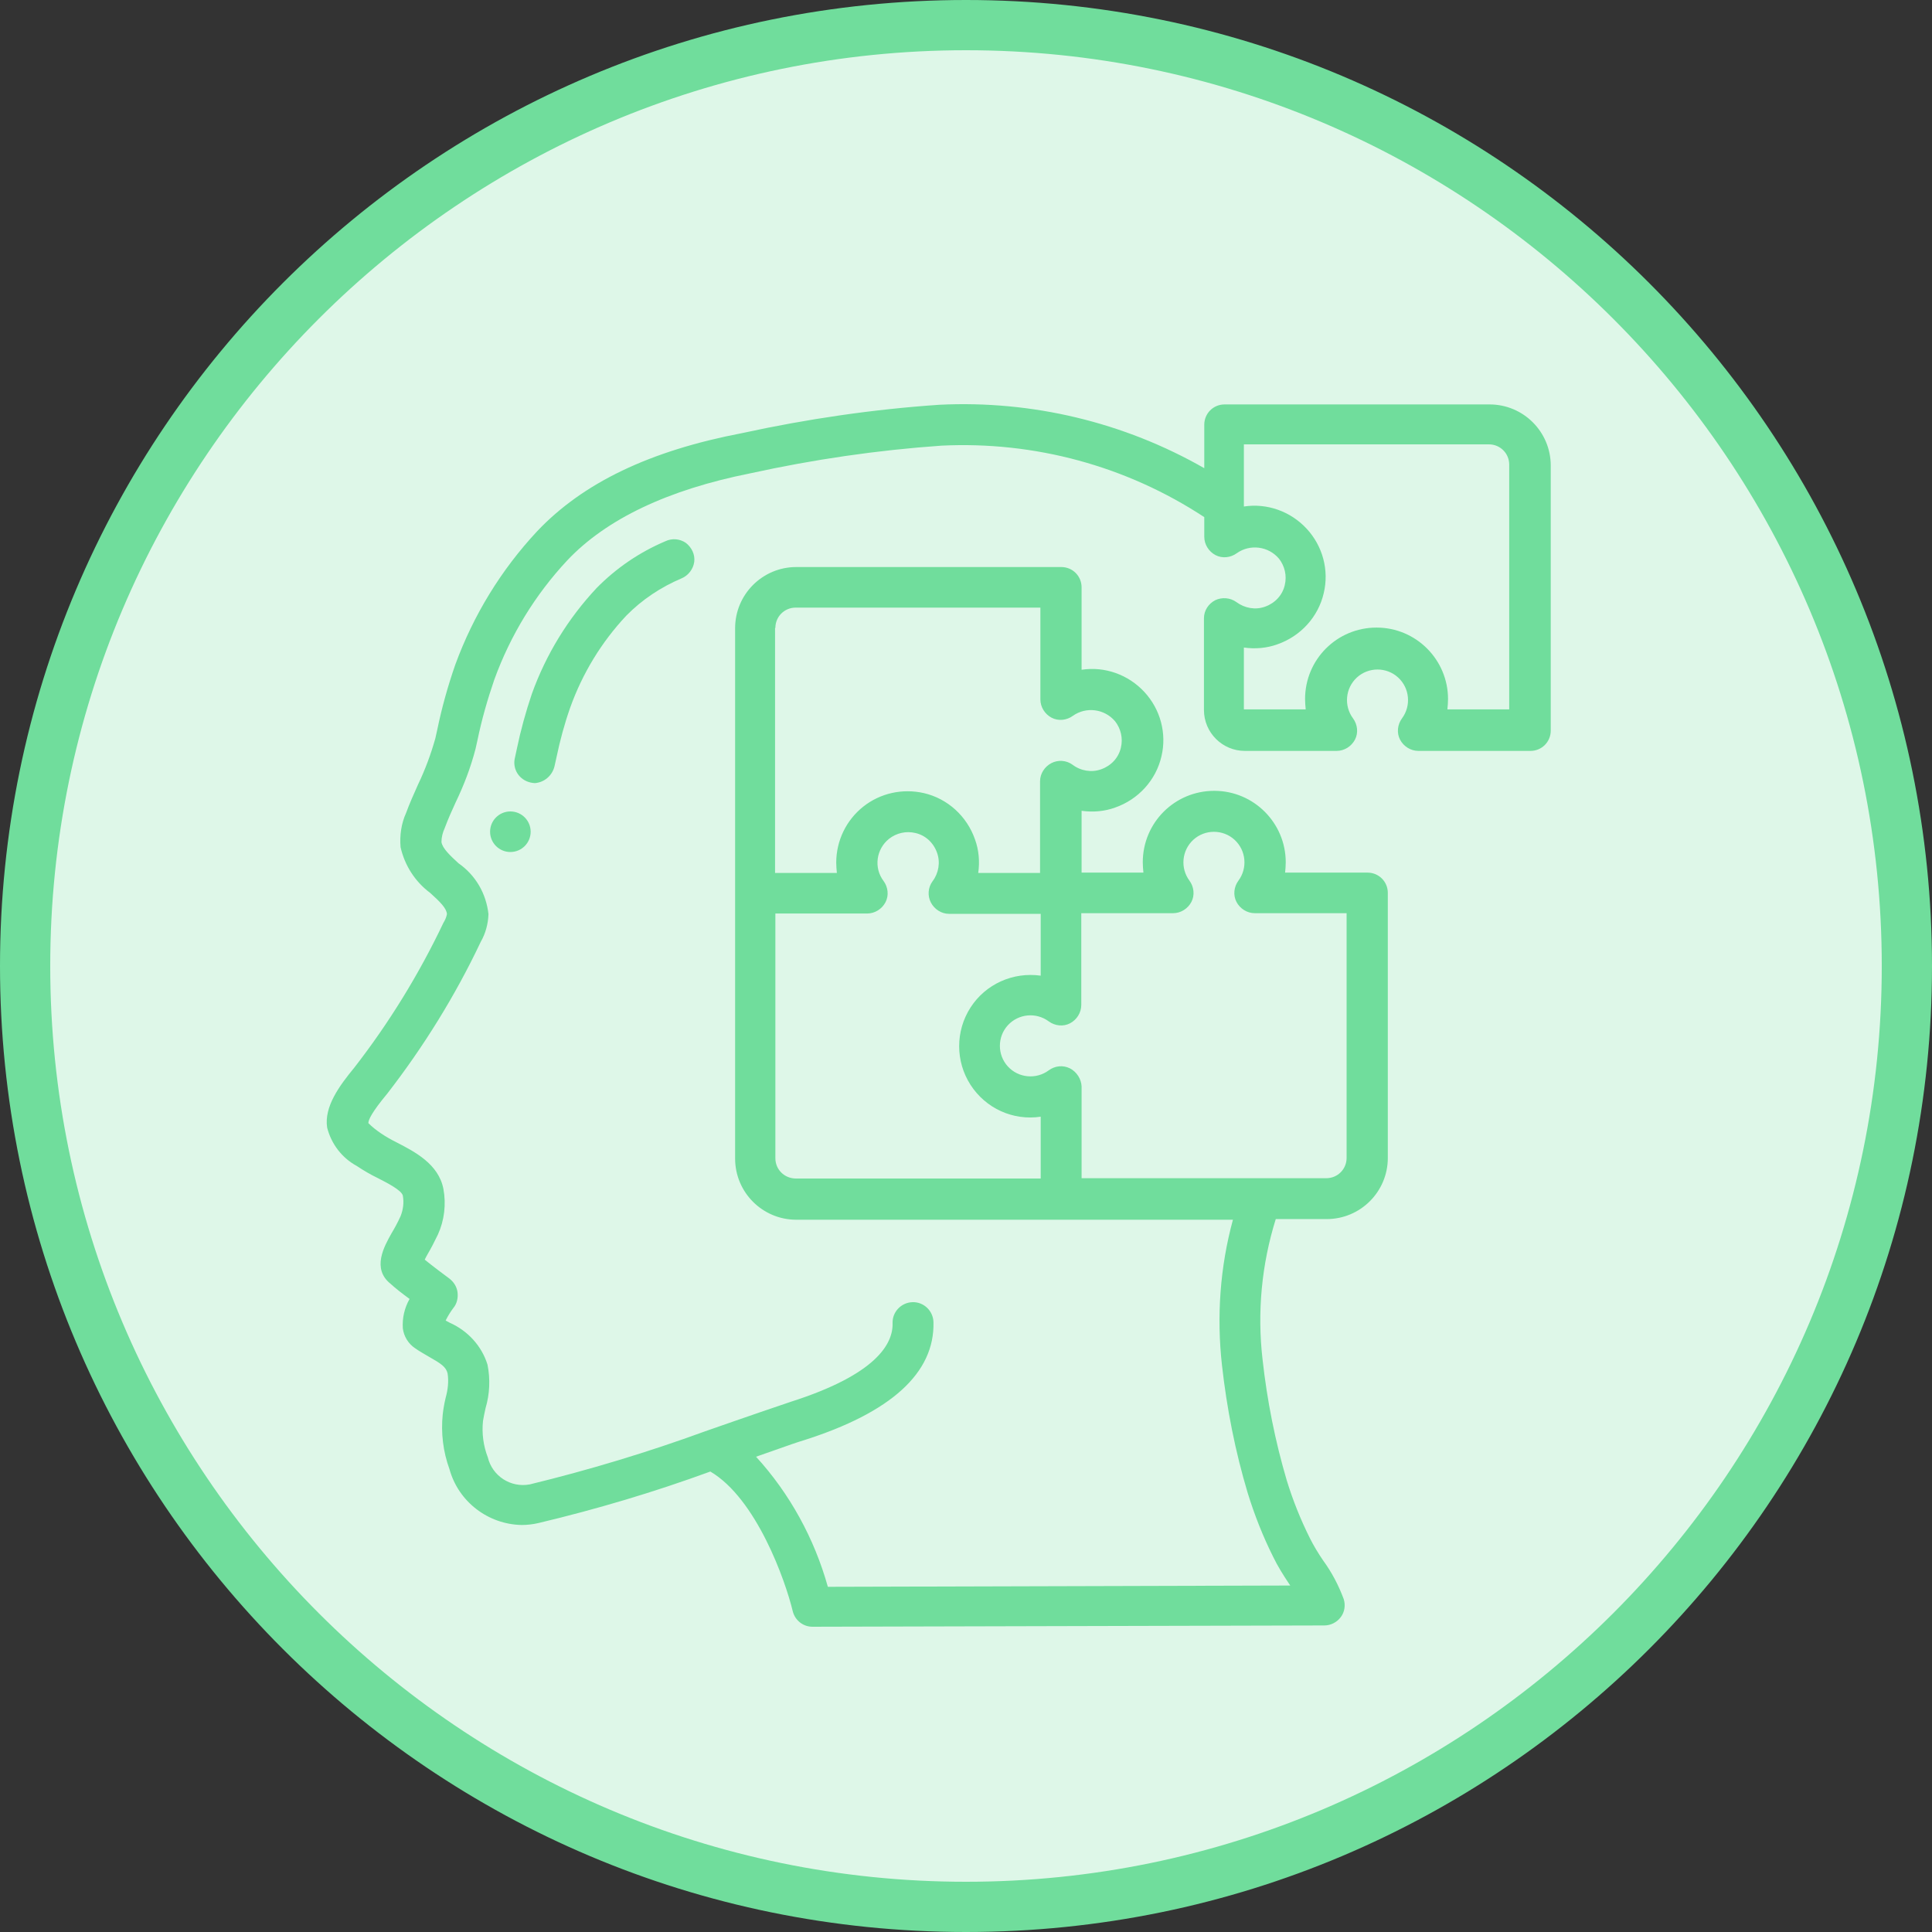 <svg xmlns="http://www.w3.org/2000/svg" xmlns:xlink="http://www.w3.org/1999/xlink" id="Layer_1" x="0px" y="0px" viewBox="0 0 60 60" style="enable-background:new 0 0 60 60;" xml:space="preserve"><rect x="0" y="0" width="60" height="60" fill="#333333" stroke="none"/><style type="text/css">	.st0{fill:#CDD7F4;}	.st1{fill:#708DDE;}	.st2{fill:#DEF7E8;}	.st3{fill:#70DD9C;}	.st4{fill:#FFF5D6;}	.st5{fill:#FFD762;}</style><g id="Ellipse_10_00000078763740858260852790000003435945994498698384_">	<circle class="st2" cx="30" cy="30" r="29.22"></circle>	<g>		<path class="st3" d="M30,1.56c15.68,0,28.44,12.76,28.44,28.44S45.68,58.44,30,58.44S1.56,45.68,1.56,30S14.32,1.56,30,1.56 M30,0   C13.43,0,0,13.43,0,30s13.43,30,30,30s30-13.43,30-30S46.57,0,30,0L30,0z"></path>	</g></g><g id="Page-1">	<g id="_x30_07---Autism" transform="translate(-1, 0)">		<path id="Shape" class="st3" d="M12.08,36.21c0.21,0.14,0.43,0.27,0.66,0.38c0.27,0.14,0.73,0.37,0.77,0.54   c0.04,0.22,0.01,0.44-0.07,0.64c-0.09,0.2-0.19,0.38-0.28,0.53c-0.23,0.41-0.62,1.1-0.03,1.57c0.14,0.13,0.37,0.31,0.59,0.47   c-0.16,0.28-0.23,0.6-0.21,0.91c0.03,0.25,0.17,0.48,0.38,0.62c0.14,0.1,0.29,0.18,0.44,0.27c0.37,0.21,0.52,0.31,0.57,0.51   c0.04,0.25,0.01,0.51-0.06,0.76c-0.04,0.17-0.07,0.34-0.09,0.51c-0.06,0.58,0.01,1.16,0.21,1.71c0.28,1.01,1.2,1.71,2.24,1.73   c0.17,0,0.35-0.02,0.52-0.06c1.81-0.43,3.59-0.96,5.34-1.6c1.43,0.84,2.33,3.38,2.56,4.34c0.07,0.28,0.32,0.48,0.61,0.48   l15.9-0.04c0.2,0,0.39-0.1,0.51-0.26c0.12-0.16,0.15-0.37,0.09-0.56c-0.16-0.43-0.37-0.83-0.64-1.2   c-0.15-0.22-0.29-0.45-0.41-0.69c-0.29-0.58-0.53-1.18-0.72-1.8c-0.36-1.22-0.61-2.48-0.75-3.75c-0.17-1.47-0.03-2.95,0.41-4.36   h1.58c1.05,0,1.9-0.85,1.9-1.9v-8.23c0-0.35-0.28-0.63-0.63-0.63h-2.56c0.01-0.1,0.02-0.21,0.02-0.32c0-1.22-0.99-2.22-2.22-2.22   s-2.22,0.99-2.22,2.22c0,0.11,0.01,0.21,0.02,0.32h-1.92v-1.92c0.35,0.05,0.71,0.02,1.04-0.1c0.72-0.25,1.27-0.85,1.44-1.59   c0.17-0.71-0.03-1.46-0.53-2c-0.5-0.54-1.23-0.8-1.95-0.69v-2.56c0-0.35-0.28-0.63-0.63-0.63h-8.23c-1.05,0-1.9,0.85-1.9,1.9   v16.47c0,1.05,0.85,1.9,1.9,1.9h13.56c-0.4,1.47-0.51,3-0.34,4.52c0.15,1.34,0.41,2.67,0.8,3.97c0.21,0.68,0.47,1.34,0.79,1.98   c0.14,0.29,0.31,0.56,0.49,0.83l0.04,0.06l-14.36,0.04c-0.42-1.5-1.18-2.89-2.23-4.04l0.57-0.2c0.42-0.15,0.74-0.26,0.91-0.31   c2.71-0.86,4.07-2.09,4.03-3.67c-0.01-0.35-0.3-0.63-0.65-0.62c-0.35,0.01-0.63,0.3-0.62,0.65c0.02,0.65-0.52,1.6-3.15,2.44   c-0.17,0.06-0.5,0.17-0.94,0.32c-0.47,0.16-1.07,0.37-1.73,0.6h0c-1.78,0.65-3.6,1.2-5.45,1.65c-0.59,0.11-1.16-0.26-1.3-0.84   c-0.14-0.36-0.19-0.75-0.15-1.13c0.02-0.13,0.05-0.26,0.08-0.4c0.13-0.44,0.15-0.9,0.06-1.35c-0.18-0.58-0.61-1.05-1.17-1.3   l-0.13-0.07c0.07-0.14,0.15-0.27,0.24-0.39c0.11-0.13,0.15-0.31,0.13-0.48c-0.02-0.17-0.11-0.32-0.25-0.43   c-0.15-0.11-0.51-0.38-0.77-0.59c0.03-0.06,0.06-0.12,0.09-0.17c0.1-0.17,0.21-0.38,0.32-0.61c0.2-0.44,0.26-0.94,0.17-1.42   c-0.15-0.77-0.89-1.15-1.43-1.43c-0.18-0.09-0.36-0.19-0.52-0.3c-0.13-0.09-0.26-0.19-0.38-0.31c0-0.1,0.1-0.33,0.59-0.92   c1.13-1.46,2.11-3.04,2.9-4.71c0.15-0.26,0.23-0.56,0.24-0.86c-0.07-0.64-0.4-1.21-0.93-1.58c-0.25-0.23-0.5-0.46-0.53-0.66   c0-0.15,0.04-0.3,0.1-0.43c0.1-0.27,0.22-0.54,0.34-0.8c0.26-0.54,0.47-1.09,0.62-1.67l0.06-0.27c0.13-0.63,0.31-1.26,0.52-1.87   c0.5-1.38,1.27-2.64,2.27-3.71c1.21-1.28,3.12-2.19,5.68-2.7c1.96-0.43,3.94-0.72,5.94-0.86c2.89-0.14,5.74,0.63,8.16,2.22v0.61   c0,0.24,0.14,0.46,0.35,0.57c0.21,0.11,0.47,0.08,0.66-0.06c0.41-0.29,0.98-0.22,1.31,0.17c0.18,0.23,0.25,0.53,0.18,0.82   c-0.07,0.31-0.3,0.56-0.61,0.67c-0.3,0.11-0.63,0.05-0.89-0.14c-0.19-0.14-0.45-0.16-0.66-0.06c-0.21,0.11-0.35,0.32-0.35,0.56   v2.85c0,0.7,0.57,1.27,1.27,1.27h2.85c0.24,0,0.46-0.14,0.57-0.35c0.11-0.21,0.08-0.47-0.06-0.66c-0.29-0.39-0.24-0.94,0.12-1.27   c0.36-0.33,0.92-0.33,1.28,0c0.36,0.33,0.41,0.88,0.12,1.27c-0.14,0.19-0.17,0.45-0.06,0.66c0.11,0.21,0.33,0.35,0.57,0.35h3.48   c0.35,0,0.63-0.28,0.63-0.63v-8.23c0-1.05-0.85-1.9-1.9-1.9h-8.23c-0.35,0-0.63,0.28-0.63,0.63v1.35   c-2.5-1.43-5.35-2.11-8.22-1.97c-2.06,0.14-4.11,0.44-6.13,0.88C21.17,14,19.1,15,17.68,16.5c-1.12,1.2-1.98,2.61-2.54,4.14   c-0.23,0.66-0.42,1.34-0.56,2.02l-0.06,0.27c-0.14,0.5-0.32,0.98-0.54,1.44c-0.13,0.29-0.26,0.58-0.37,0.88   c-0.15,0.33-0.2,0.7-0.17,1.06c0.13,0.57,0.45,1.07,0.92,1.42c0.31,0.28,0.51,0.48,0.52,0.66c-0.02,0.1-0.06,0.19-0.11,0.27   c-0.76,1.6-1.69,3.11-2.77,4.5c-0.46,0.56-0.94,1.21-0.84,1.86C11.29,35.53,11.62,35.96,12.08,36.21z M25.08,19.5   c0-0.35,0.28-0.63,0.63-0.63h7.6v2.85c0,0.24,0.14,0.46,0.35,0.57c0.21,0.11,0.47,0.08,0.66-0.06c0.41-0.29,0.98-0.22,1.31,0.17   c0.18,0.23,0.25,0.53,0.18,0.82c-0.07,0.31-0.3,0.56-0.61,0.67c-0.3,0.11-0.64,0.05-0.89-0.14c-0.19-0.14-0.45-0.16-0.66-0.05   c-0.21,0.11-0.35,0.33-0.35,0.56v2.85h-1.92c0.05-0.35,0.02-0.71-0.1-1.04c-0.25-0.72-0.85-1.27-1.59-1.44   c-0.66-0.15-1.35,0-1.88,0.42c-0.53,0.42-0.84,1.06-0.84,1.74c0,0.11,0.01,0.21,0.02,0.32h-1.92V19.5z M25.08,35.97v-7.6h2.85   c0.24,0,0.46-0.14,0.57-0.35c0.11-0.21,0.08-0.47-0.06-0.66c-0.31-0.41-0.23-0.99,0.17-1.31c0.23-0.18,0.53-0.25,0.82-0.18   c0.31,0.07,0.56,0.3,0.67,0.61c0.11,0.3,0.05,0.64-0.14,0.89c-0.14,0.19-0.16,0.45-0.05,0.66c0.11,0.21,0.33,0.35,0.56,0.35h2.85   v1.92c-0.86-0.12-1.71,0.26-2.18,0.99c-0.47,0.73-0.47,1.67,0,2.4c0.47,0.73,1.32,1.12,2.18,0.99v1.92h-7.6   C25.36,36.6,25.08,36.32,25.08,35.97z M34.23,33.18c-0.22-0.11-0.47-0.08-0.66,0.06c-0.39,0.29-0.94,0.24-1.27-0.12   c-0.33-0.36-0.33-0.92,0-1.28c0.33-0.36,0.88-0.41,1.27-0.12c0.19,0.14,0.45,0.17,0.66,0.06c0.21-0.11,0.35-0.33,0.35-0.57v-2.85   h2.85c0.24,0,0.46-0.14,0.57-0.35c0.11-0.21,0.08-0.47-0.06-0.66c-0.29-0.39-0.24-0.94,0.12-1.27c0.36-0.33,0.92-0.33,1.28,0   s0.41,0.88,0.12,1.27c-0.14,0.19-0.17,0.45-0.06,0.66c0.11,0.21,0.33,0.35,0.57,0.35h2.85v7.6c0,0.35-0.28,0.63-0.63,0.63h-7.6   v-2.85C34.58,33.51,34.44,33.29,34.23,33.18z M39.64,13.8h7.6c0.35,0,0.63,0.28,0.63,0.63v7.6h-1.92c0.01-0.1,0.02-0.21,0.02-0.32   c0-1.22-0.99-2.22-2.22-2.22s-2.22,0.99-2.22,2.22c0,0.11,0.01,0.21,0.02,0.32h-1.92v-1.92c0.35,0.05,0.71,0.02,1.04-0.1   c0.72-0.25,1.27-0.85,1.44-1.59c0.17-0.71-0.03-1.46-0.53-2c-0.5-0.54-1.23-0.8-1.95-0.69V13.8z"></path>		<path id="Shape_00000071555178980967310370000011518139897586675622_" class="st3" d="M18.22,23.8l0.06-0.27   c0.11-0.53,0.25-1.05,0.43-1.56c0.38-1.06,0.97-2.03,1.74-2.85c0.49-0.5,1.08-0.89,1.72-1.16c0.21-0.09,0.36-0.29,0.39-0.51   c0.03-0.23-0.08-0.45-0.26-0.59c-0.19-0.13-0.43-0.15-0.64-0.05c-0.8,0.34-1.52,0.83-2.13,1.45c-0.89,0.95-1.57,2.06-2.01,3.28   c-0.19,0.56-0.35,1.14-0.47,1.72l-0.06,0.28c-0.04,0.16-0.01,0.34,0.08,0.48s0.23,0.24,0.4,0.28c0.05,0.01,0.09,0.02,0.14,0.02   C17.9,24.3,18.15,24.09,18.22,23.8z"></path>		<circle id="Oval" class="st3" cx="16.85" cy="25.83" r="0.63"></circle>	</g></g></svg>